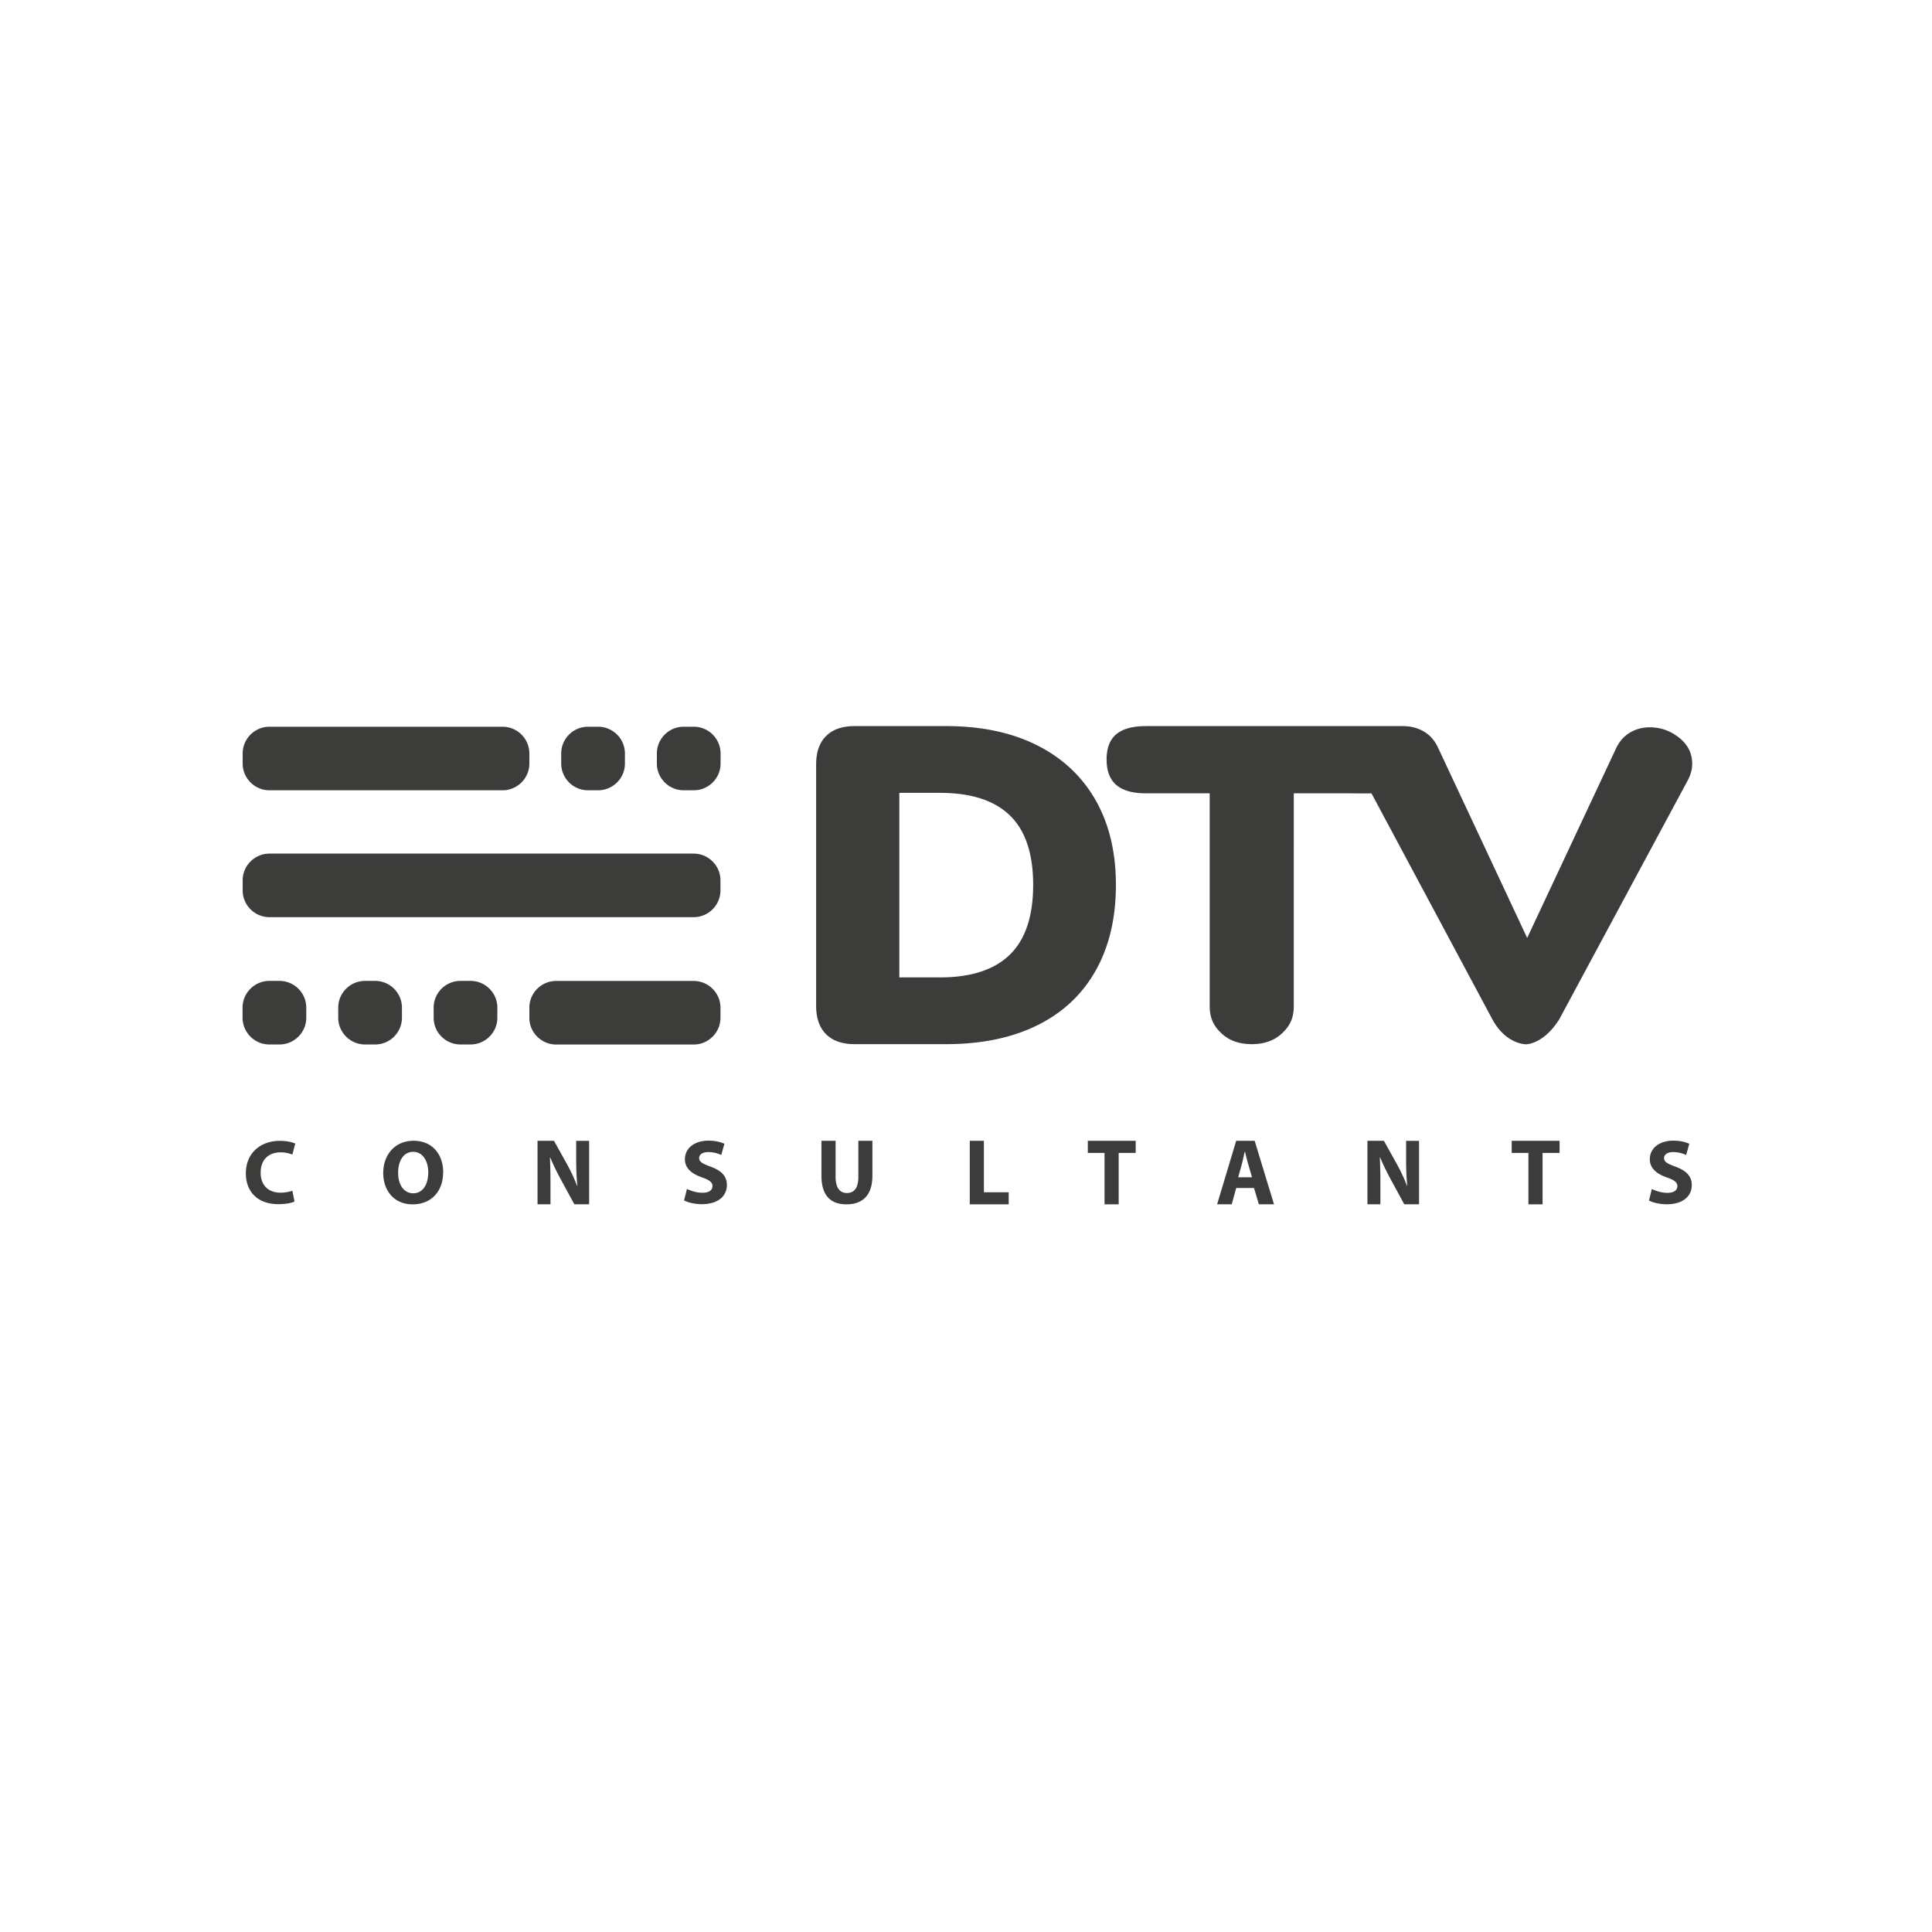 <svg xmlns="http://www.w3.org/2000/svg" viewBox="-57 -171 454 455" width="400px" height="400px" preserveAspectRatio="none"><path d="M137.125 72.57c-1.563-1.558-2.34-3.787-2.34-6.697V9.033c0-2.907.777-5.138 2.34-6.692C138.678.782 140.903 0 143.817 0h21.461c8.29 0 15.424 1.506 21.409 4.512 5.983 3.018 10.57 7.318 13.76 12.914 3.186 5.597 4.78 12.254 4.78 19.97 0 7.798-1.58 14.507-4.729 20.141-3.149 5.63-7.722 9.932-13.706 12.907-5.986 2.975-13.152 4.462-21.514 4.462h-21.46c-2.915 0-5.14-.785-6.693-2.337zm26.77-13.384c7.296 0 12.771-1.796 16.419-5.37 3.643-3.573 5.469-9.05 5.469-16.42 0-7.363-1.826-12.816-5.47-16.353-3.647-3.549-9.122-5.318-16.418-5.318h-9.563v43.46h9.563zm173.68-56.458c-2.06-1.63-4.362-2.443-6.912-2.443-1.704 0-3.26.423-4.676 1.274-1.416.85-2.516 2.128-3.291 3.826L301.87 49.892 280.938 5.104c-.78-1.702-1.895-2.979-3.35-3.83C276.315.528 274.94.13 273.47.04a4.531 4.531 0 0 0-.53-.033c-.025 0-.053-.006-.082-.006-.012 0-.026.003-.041.003-.075-.001-.139-.003-.227-.003h-60.306c-3.12 0-5.435.639-6.961 1.912-1.523 1.28-2.283 3.26-2.283 5.95 0 2.694.76 4.693 2.283 6.005 1.526 1.309 3.842 1.965 6.96 1.965h14.987v50.041c0 2.91.894 4.696 2.703 6.427 1.81 1.74 4.198 2.606 7.18 2.606 2.973 0 5.363-.867 7.172-2.606 1.808-1.73 2.703-3.517 2.703-6.427V15.832h12.531c1.293 0 3.487.045 5.723.008l28.386 53.177c3.188 5.976 7.934 5.92 7.934 5.92s4.133.026 7.828-5.92l30.264-56.406c.639-1.273.955-2.515.955-3.72 0-2.479-1.024-4.535-3.074-6.162zM67.393 8.824c0 3.462-2.832 6.294-6.294 6.294H6.319c-3.461 0-6.293-2.832-6.293-6.294V6.441C.026 2.98 2.858.148 6.32.148h54.779c3.462 0 6.294 2.831 6.294 6.293v2.383zm44.91 59.874c0 3.463-2.832 6.295-6.294 6.295H73.686c-3.461 0-6.293-2.832-6.293-6.295v-2.38c0-3.464 2.832-6.296 6.294-6.296h32.322c3.462 0 6.294 2.832 6.294 6.295v2.381zm-.004-29.993c0 3.463-2.832 6.294-6.294 6.294H6.32c-3.462 0-6.294-2.831-6.294-6.294v-2.38c0-3.463 2.832-6.294 6.294-6.294h99.685c3.462 0 6.294 2.831 6.294 6.293v2.381zM89.85 8.824c0 3.462-2.833 6.294-6.295 6.294h-2.383c-3.462 0-6.294-2.832-6.294-6.294V6.441c0-3.462 2.832-6.293 6.294-6.293h2.383c3.462 0 6.294 2.831 6.294 6.293v2.383zM59.873 68.686c0 3.462-2.832 6.294-6.294 6.294h-2.381c-3.462 0-6.294-2.832-6.294-6.295v-2.38c0-3.463 2.832-6.295 6.294-6.295h2.38c3.463 0 6.295 2.832 6.295 6.295v2.38zm-22.42 0c0 3.462-2.832 6.294-6.294 6.294h-2.383c-3.462 0-6.294-2.832-6.294-6.295v-2.38c0-3.463 2.832-6.295 6.294-6.295h2.383c3.462 0 6.294 2.832 6.294 6.295v2.38zm-22.483 0c0 3.462-2.831 6.294-6.293 6.294H6.294C2.832 74.98 0 72.148 0 68.686v-2.381c0-3.463 2.832-6.295 6.294-6.295h2.383c3.462 0 6.294 2.832 6.294 6.295v2.38zm97.36-59.862c0 3.462-2.833 6.294-6.295 6.294h-2.383c-3.462 0-6.294-2.832-6.294-6.294V6.441c0-3.462 2.833-6.293 6.294-6.293h2.383c3.462 0 6.294 2.831 6.294 6.293v2.383zM12.202 111.968c-.607.305-1.978.624-3.758.624-5.064 0-7.67-3.11-7.67-7.23 0-4.935 3.565-7.684 7.995-7.684 1.717 0 3.02.346 3.609.648l-.675 2.592a7.22 7.22 0 0 0-2.782-.534c-2.626 0-4.67 1.566-4.67 4.78 0 2.901 1.738 4.722 4.692 4.722 1.002 0 2.11-.213 2.76-.468l.499 2.55zm34.935-6.971c0 4.749-2.912 7.633-7.195 7.633-4.343 0-6.886-3.252-6.886-7.379 0-4.345 2.803-7.593 7.127-7.593 4.5 0 6.954 3.336 6.954 7.339zm-10.581.19c0 2.84 1.344 4.84 3.56 4.84 2.242 0 3.522-2.11 3.522-4.924 0-2.606-1.258-4.839-3.544-4.839-2.236 0-3.538 2.104-3.538 4.923zm32.76 7.427v-14.94h3.869l3.042 5.472a43.517 43.517 0 0 1 2.39 5.122h.065c-.215-1.972-.285-3.99-.285-6.231v-4.363h3.043v14.94h-3.474l-3.131-5.766c-.868-1.594-1.824-3.525-2.542-5.271l-.063.02c.085 1.972.128 4.08.128 6.518v4.499h-3.042zm35.112-3.615c.888.45 2.259.904 3.67.904 1.52 0 2.325-.625 2.325-1.572 0-.904-.696-1.422-2.454-2.045-2.433-.84-4.023-2.172-4.023-4.286 0-2.473 2.088-4.368 5.543-4.368 1.65 0 2.866.347 3.738.733l-.74 2.648a7.01 7.01 0 0 0-3.061-.69c-1.436 0-2.132.647-2.132 1.399 0 .928.826 1.337 2.715 2.046 2.587.945 3.804 2.278 3.804 4.325 0 2.434-1.892 4.499-5.91 4.499-1.673 0-3.326-.427-4.152-.88l.677-2.713zm34.928-11.325v8.468c0 2.535.959 3.822 2.653 3.822 1.739 0 2.695-1.22 2.695-3.822v-8.468h3.3v8.25c0 4.544-2.278 6.706-6.104 6.706-3.693 0-5.868-2.052-5.868-6.748v-8.208h3.324zm31.528 0h3.322v12.114h5.826v2.841h-9.148V97.674zm31.671 2.84h-3.93v-2.84h11.253v2.84h-3.999v12.115h-3.324v-12.115zm30.935 8.265l-1.042 3.835h-3.436l4.479-14.94h4.343l4.543 14.94h-3.563l-1.132-3.835h-4.191zm3.716-2.526l-.913-3.173c-.26-.885-.521-1.994-.738-2.88h-.043c-.22.885-.438 2.014-.673 2.88l-.874 3.173h3.24zm27.132 6.359V97.674h3.87l3.04 5.472a42.923 42.923 0 0 1 2.391 5.122h.063c-.215-1.973-.28-3.99-.28-6.23v-4.364h3.04v14.938h-3.473l-3.131-5.765c-.867-1.594-1.824-3.523-2.542-5.27l-.066.02c.088 1.97.13 4.078.13 6.517v4.498h-3.042zm37.825-12.098h-3.93v-2.84h11.254v2.84h-3.998v12.115h-3.326v-12.115zm29.005 8.502c.89.452 2.26.906 3.67.906 1.524 0 2.325-.627 2.325-1.575 0-.904-.694-1.424-2.454-2.048-2.433-.84-4.023-2.176-4.023-4.292 0-2.478 2.088-4.375 5.543-4.375 1.652 0 2.87.347 3.738.734l-.736 2.651c-.59-.28-1.63-.69-3.064-.69-1.436 0-2.13.648-2.13 1.402 0 .928.823 1.339 2.715 2.047 2.586.948 3.801 2.284 3.801 4.333 0 2.438-1.888 4.507-5.91 4.507-1.672 0-3.324-.428-4.15-.883l.675-2.717z" fill="#3C3C3B"/></svg>